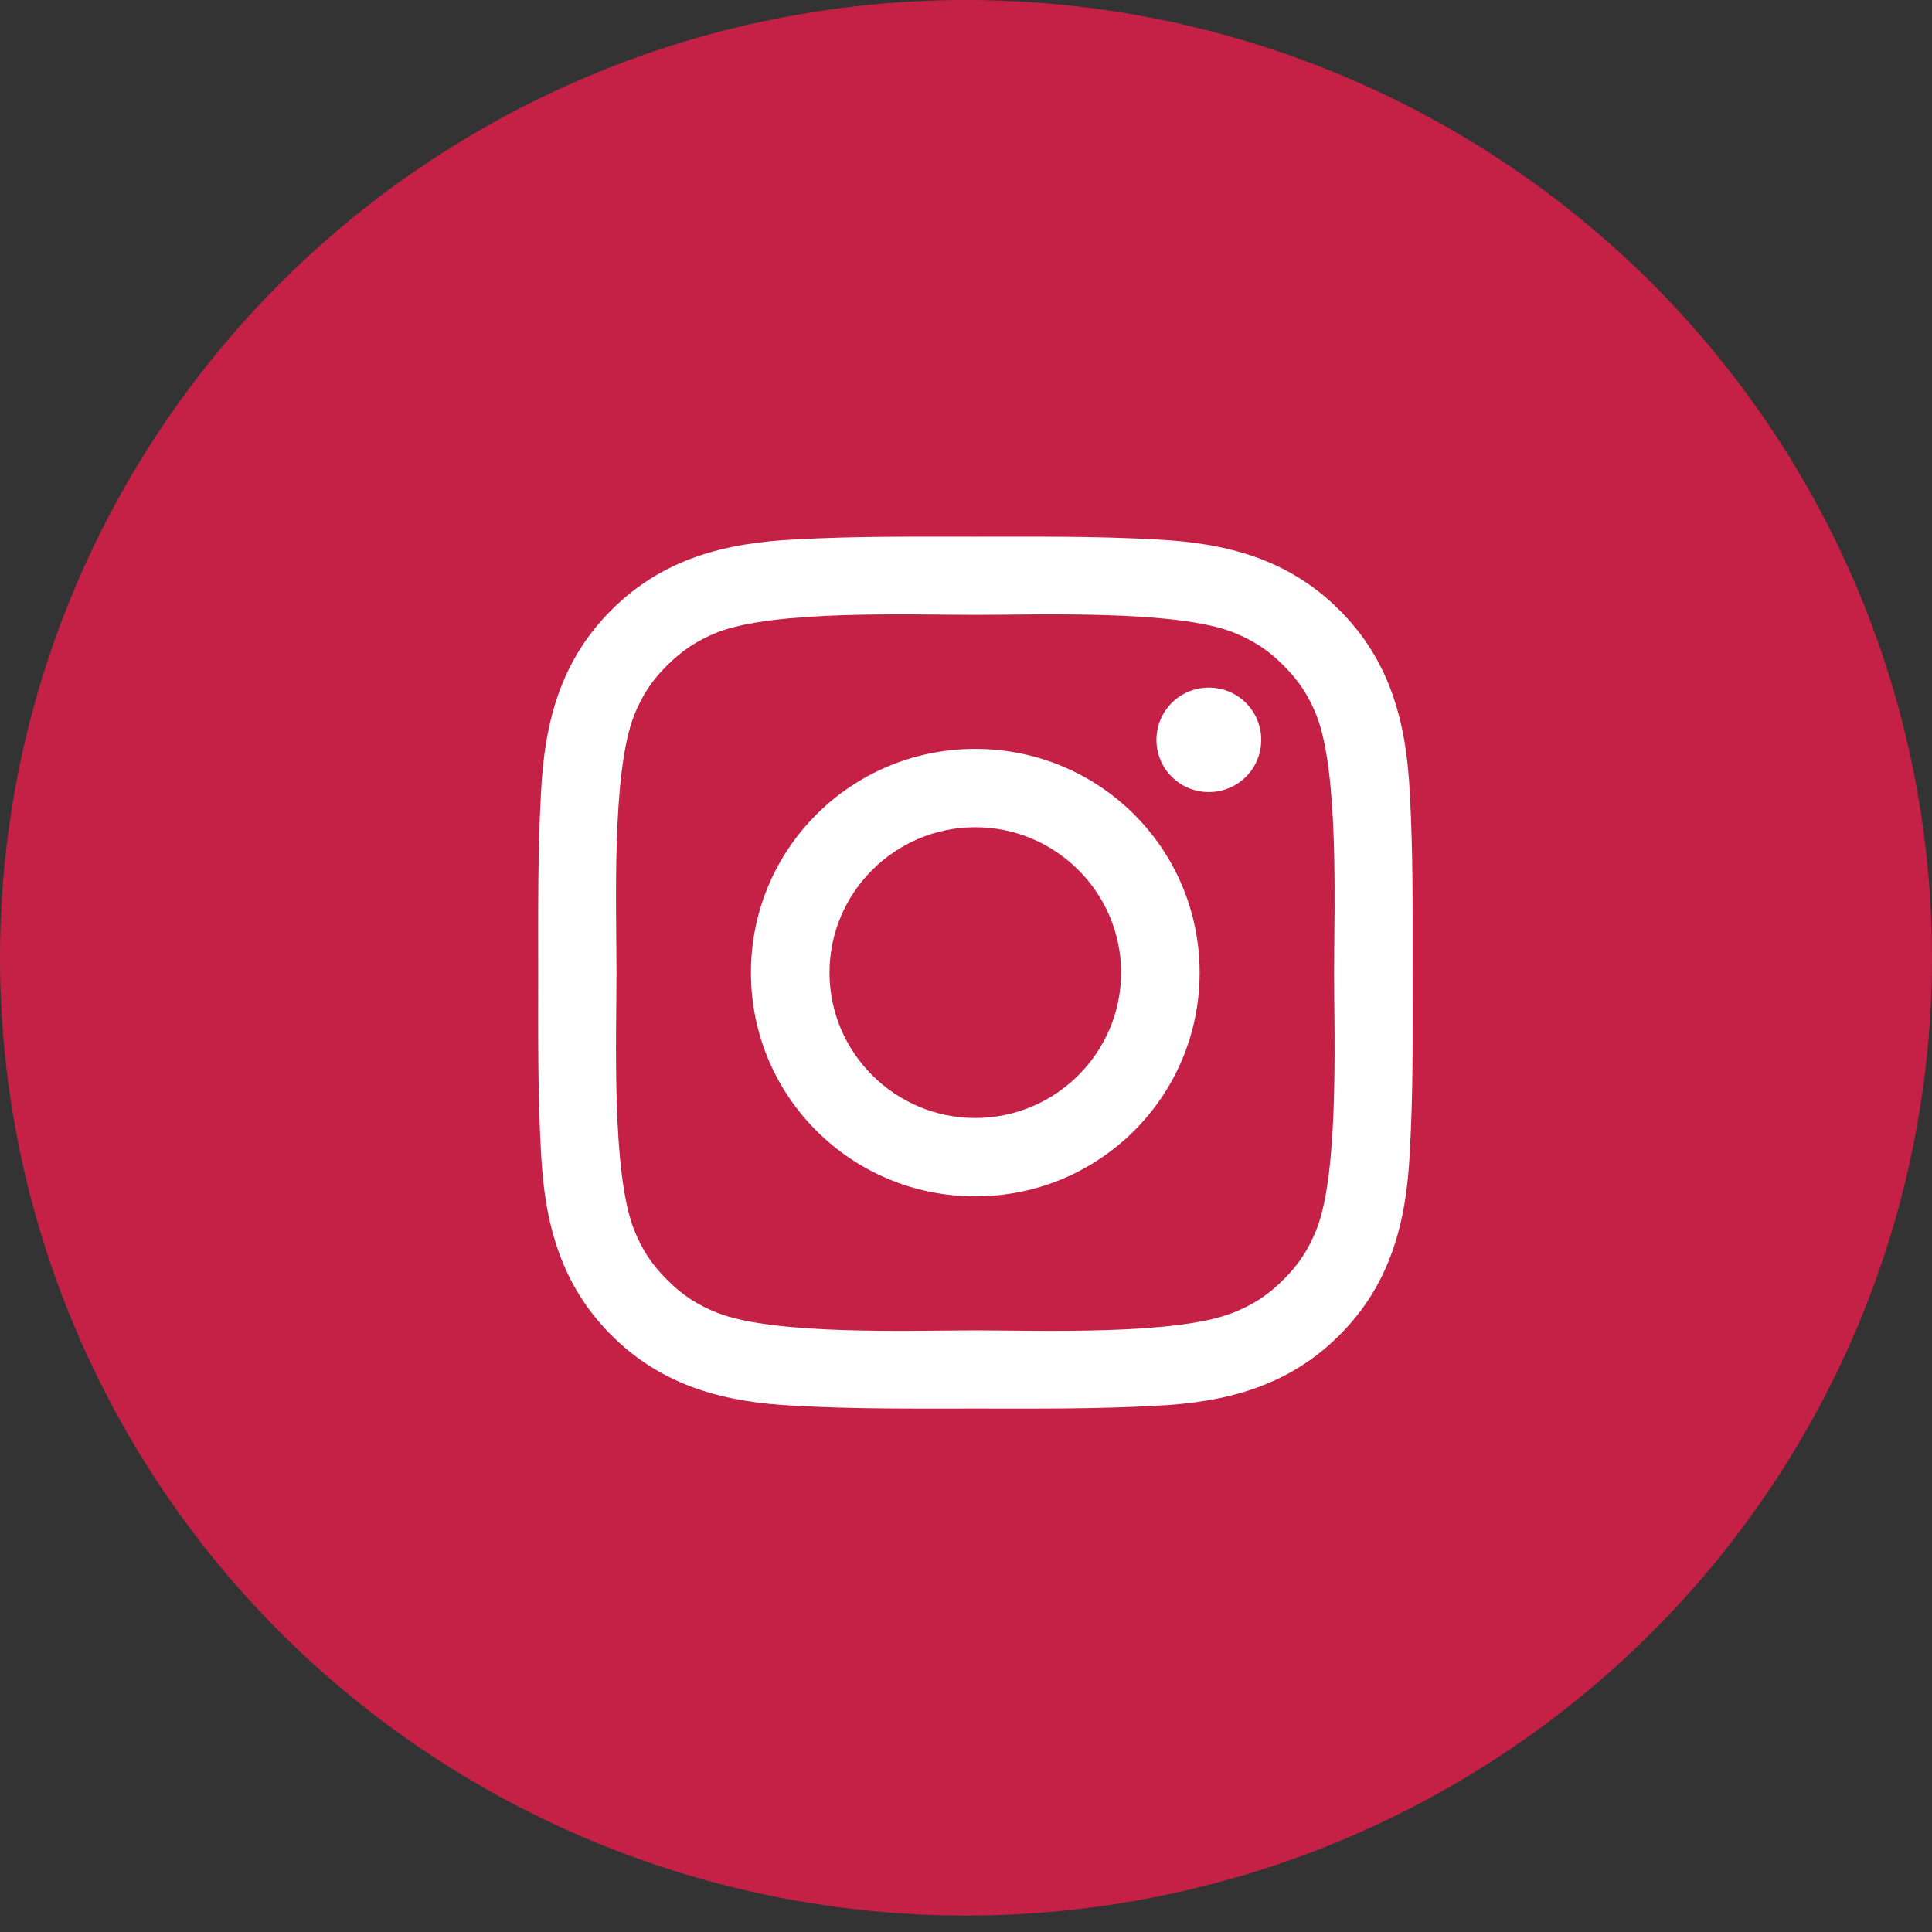 <?xml version="1.0" encoding="UTF-8"?> <svg xmlns="http://www.w3.org/2000/svg" width="40" height="40" viewBox="0 0 40 40" fill="none"><rect x="0" y="0" width="40" height="40" fill="#333333" stroke="none"/> <ellipse cx="20" cy="19.83" rx="20" ry="19.83" fill="#C52146"></ellipse> <path d="M20.192 15.505C17.622 15.505 15.547 17.574 15.547 20.137C15.547 22.7 17.622 24.769 20.192 24.769C22.763 24.769 24.837 22.7 24.837 20.137C24.837 17.574 22.763 15.505 20.192 15.505ZM20.192 23.147C18.53 23.147 17.174 21.794 17.174 20.137C17.174 18.479 18.53 17.127 20.192 17.127C21.855 17.127 23.211 18.479 23.211 20.137C23.211 21.794 21.855 23.147 20.192 23.147ZM25.027 14.236C24.427 14.236 23.943 14.719 23.943 15.318C23.943 15.916 24.427 16.399 25.027 16.399C25.628 16.399 26.112 15.918 26.112 15.318C26.113 15.176 26.084 15.035 26.03 14.904C25.976 14.772 25.896 14.653 25.795 14.552C25.694 14.452 25.575 14.372 25.443 14.318C25.311 14.264 25.17 14.236 25.027 14.236V14.236ZM29.247 20.137C29.247 18.89 29.258 17.655 29.188 16.411C29.117 14.965 28.787 13.683 27.727 12.626C26.665 11.567 25.381 11.239 23.931 11.169C22.681 11.099 21.442 11.111 20.195 11.111C18.945 11.111 17.706 11.099 16.458 11.169C15.008 11.239 13.722 11.569 12.662 12.626C11.6 13.685 11.272 14.965 11.201 16.411C11.131 17.657 11.143 18.893 11.143 20.137C11.143 21.381 11.131 22.619 11.201 23.863C11.272 25.308 11.602 26.591 12.662 27.648C13.724 28.707 15.008 29.035 16.458 29.105C17.708 29.175 18.947 29.163 20.195 29.163C21.445 29.163 22.683 29.175 23.931 29.105C25.381 29.035 26.667 28.705 27.727 27.648C28.789 26.589 29.117 25.308 29.188 23.863C29.26 22.619 29.247 21.384 29.247 20.137V20.137ZM27.254 25.462C27.088 25.873 26.889 26.18 26.57 26.496C26.25 26.815 25.945 27.013 25.532 27.178C24.341 27.65 21.513 27.544 20.192 27.544C18.872 27.544 16.041 27.65 14.85 27.18C14.438 27.016 14.13 26.817 13.813 26.498C13.493 26.18 13.294 25.875 13.129 25.464C12.658 24.274 12.764 21.453 12.764 20.137C12.764 18.82 12.658 15.998 13.129 14.81C13.294 14.399 13.493 14.091 13.813 13.775C14.132 13.459 14.438 13.258 14.85 13.093C16.041 12.624 18.872 12.73 20.192 12.73C21.513 12.73 24.344 12.624 25.535 13.093C25.947 13.258 26.255 13.457 26.572 13.775C26.891 14.094 27.091 14.399 27.256 14.81C27.727 15.998 27.621 18.82 27.621 20.137C27.621 21.453 27.727 24.274 27.254 25.462Z" fill="white"></path> </svg> 